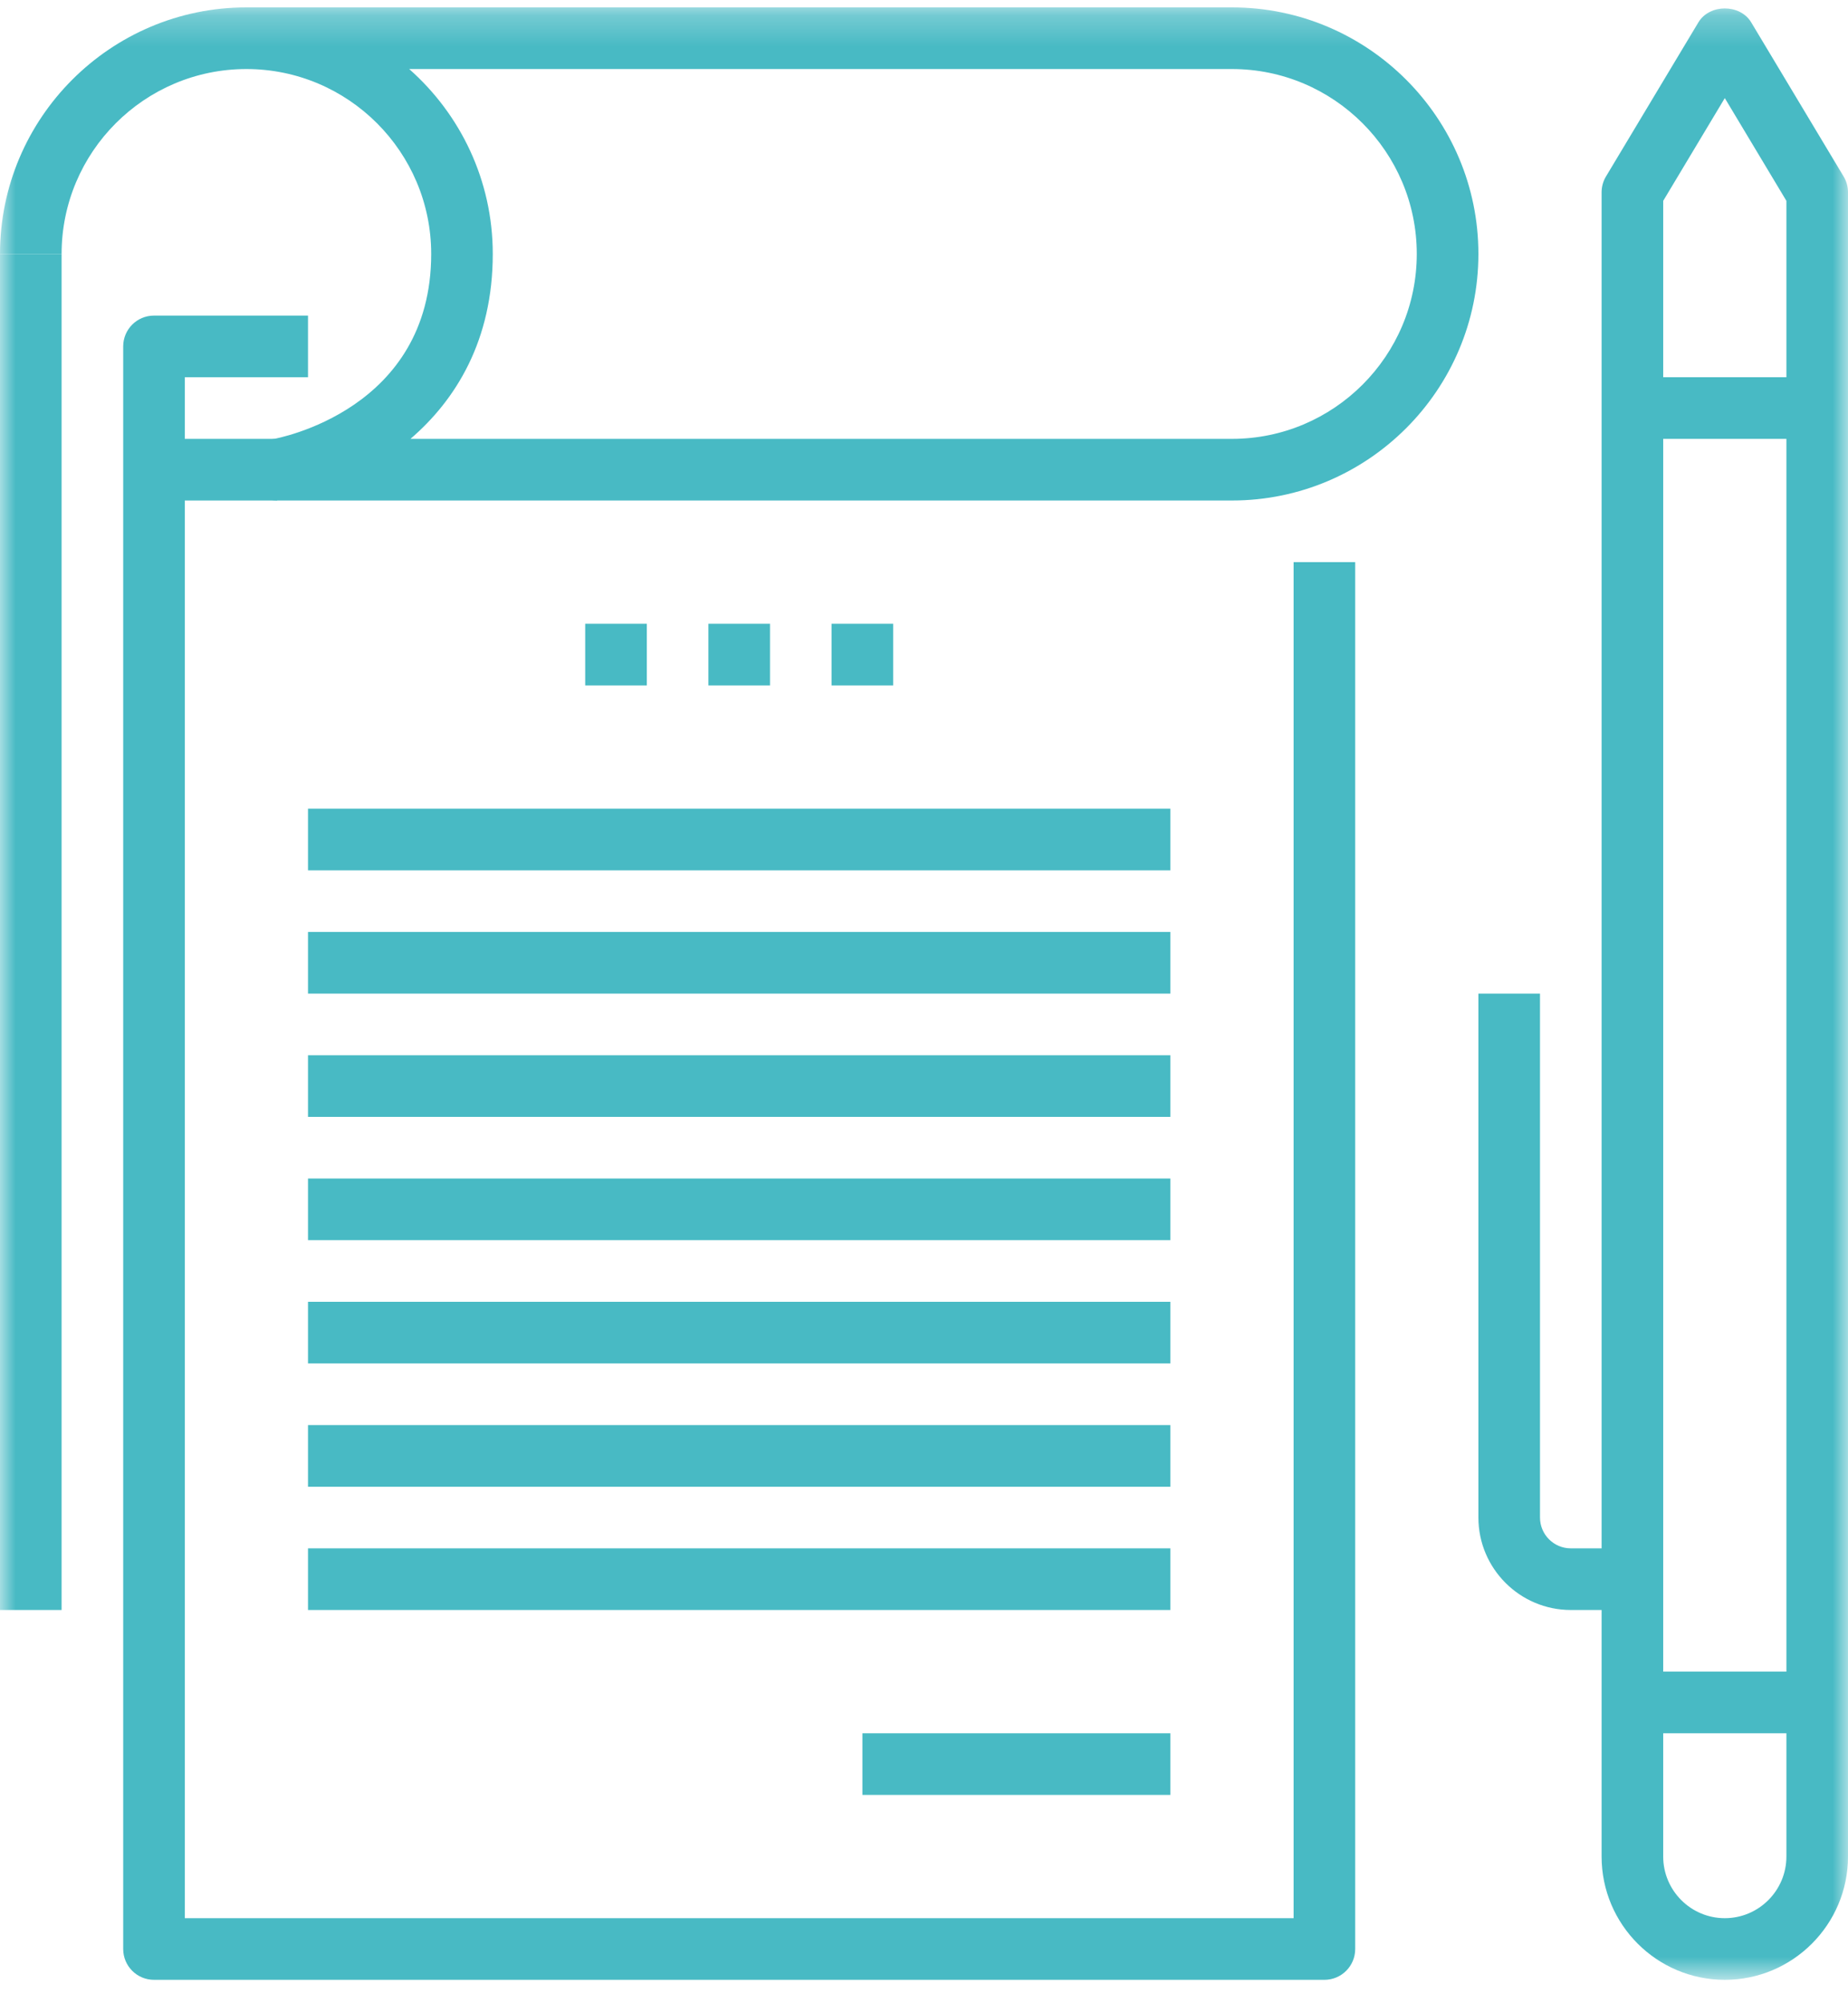 <?xml version="1.0" encoding="UTF-8"?> <svg xmlns="http://www.w3.org/2000/svg" width="60" height="65" viewBox="0 0 60 65" fill="none"><g id="Group 22"><path id="Fill 1" fill-rule="evenodd" clip-rule="evenodd" d="M43 64.24H5C4.447 64.24 4 63.793 4 63.24V11.24C4 10.687 4.447 10.24 5 10.24H10V12.24H6V62.24H42V18.24H44V63.24C44 63.793 43.553 64.24 43 64.24Z" fill="#48BAC4"></path><mask id="mask0_1985_1845" style="mask-type:luminance" maskUnits="userSpaceOnUse" x="0" y="0" width="60" height="65"><path id="Clip 4" fill-rule="evenodd" clip-rule="evenodd" d="M0 64.24H60V0.24H0V64.24Z" fill="white"></path></mask><g mask="url(#mask0_1985_1845)"><path id="Fill 3" fill-rule="evenodd" clip-rule="evenodd" d="M0 52.24H2V8.24H0V52.24Z" fill="#48BAC4"></path><path id="Fill 5" fill-rule="evenodd" clip-rule="evenodd" d="M13.327 14.24H39.999C43.307 14.24 45.999 11.549 45.999 8.24C45.999 4.931 43.307 2.24 39.999 2.24H13.285C14.948 3.707 15.999 5.853 15.999 8.24C15.999 11.037 14.806 12.97 13.327 14.24ZM40 16.24H9C8.479 16.24 8.046 15.841 8.003 15.322C7.961 14.803 8.322 14.34 8.836 14.254C9.043 14.218 14 13.299 14 8.24C14 4.931 11.308 2.24 8 2.24C4.691 2.24 2 4.931 2 8.24H0C0 3.829 3.589 0.24 8 0.24H40C44.411 0.24 48 3.829 48 8.24C48 12.651 44.411 16.24 40 16.24Z" fill="#48BAC4"></path><path id="Fill 6" fill-rule="evenodd" clip-rule="evenodd" d="M10 28.24H38V26.24H10V28.24Z" fill="#48BAC4"></path><path id="Fill 7" fill-rule="evenodd" clip-rule="evenodd" d="M10 32.24H38V30.24H10V32.24Z" fill="#48BAC4"></path><path id="Fill 8" fill-rule="evenodd" clip-rule="evenodd" d="M10 36.24H38V34.24H10V36.24Z" fill="#48BAC4"></path><path id="Fill 9" fill-rule="evenodd" clip-rule="evenodd" d="M10 40.24H38V38.24H10V40.24Z" fill="#48BAC4"></path><path id="Fill 10" fill-rule="evenodd" clip-rule="evenodd" d="M10 44.24H38V42.24H10V44.24Z" fill="#48BAC4"></path><path id="Fill 11" fill-rule="evenodd" clip-rule="evenodd" d="M10 48.24H38V46.24H10V48.24Z" fill="#48BAC4"></path><path id="Fill 12" fill-rule="evenodd" clip-rule="evenodd" d="M10 52.24H38V50.24H10V52.24Z" fill="#48BAC4"></path><path id="Fill 13" fill-rule="evenodd" clip-rule="evenodd" d="M23 22.24H25V20.24H23V22.24Z" fill="#48BAC4"></path><path id="Fill 14" fill-rule="evenodd" clip-rule="evenodd" d="M27 22.24H29V20.24H27V22.24Z" fill="#48BAC4"></path><path id="Fill 15" fill-rule="evenodd" clip-rule="evenodd" d="M19 22.24H21V20.24H19V22.24Z" fill="#48BAC4"></path><path id="Fill 16" fill-rule="evenodd" clip-rule="evenodd" d="M28 58.24H38V56.24H28V58.24Z" fill="#48BAC4"></path><path id="Fill 17" fill-rule="evenodd" clip-rule="evenodd" d="M5 16.24H9V14.24H5V16.24Z" fill="#48BAC4"></path><path id="Fill 18" fill-rule="evenodd" clip-rule="evenodd" d="M53 52.24H51C49.346 52.24 48 50.894 48 49.24V32.24H50V49.24C50 49.792 50.448 50.24 51 50.24H53V52.24Z" fill="#48BAC4"></path><path id="Fill 19" fill-rule="evenodd" clip-rule="evenodd" d="M53 14.24H59V12.24H53V14.24Z" fill="#48BAC4"></path><path id="Fill 20" fill-rule="evenodd" clip-rule="evenodd" d="M53 56.24H59V54.24H53V56.24Z" fill="#48BAC4"></path><path id="Fill 21" fill-rule="evenodd" clip-rule="evenodd" d="M54 6.517V60.24C54 61.342 54.897 62.24 56 62.24C57.103 62.24 58 61.342 58 60.24V6.517L56 3.183L54 6.517ZM56 64.24C53.794 64.24 52 62.446 52 60.24V6.24C52 6.058 52.049 5.88 52.143 5.725L55.143 0.725C55.504 0.123 56.496 0.123 56.857 0.725L59.857 5.725C59.951 5.88 60 6.058 60 6.24V60.24C60 62.446 58.206 64.24 56 64.24Z" fill="#48BAC4"></path></g></g></svg> 